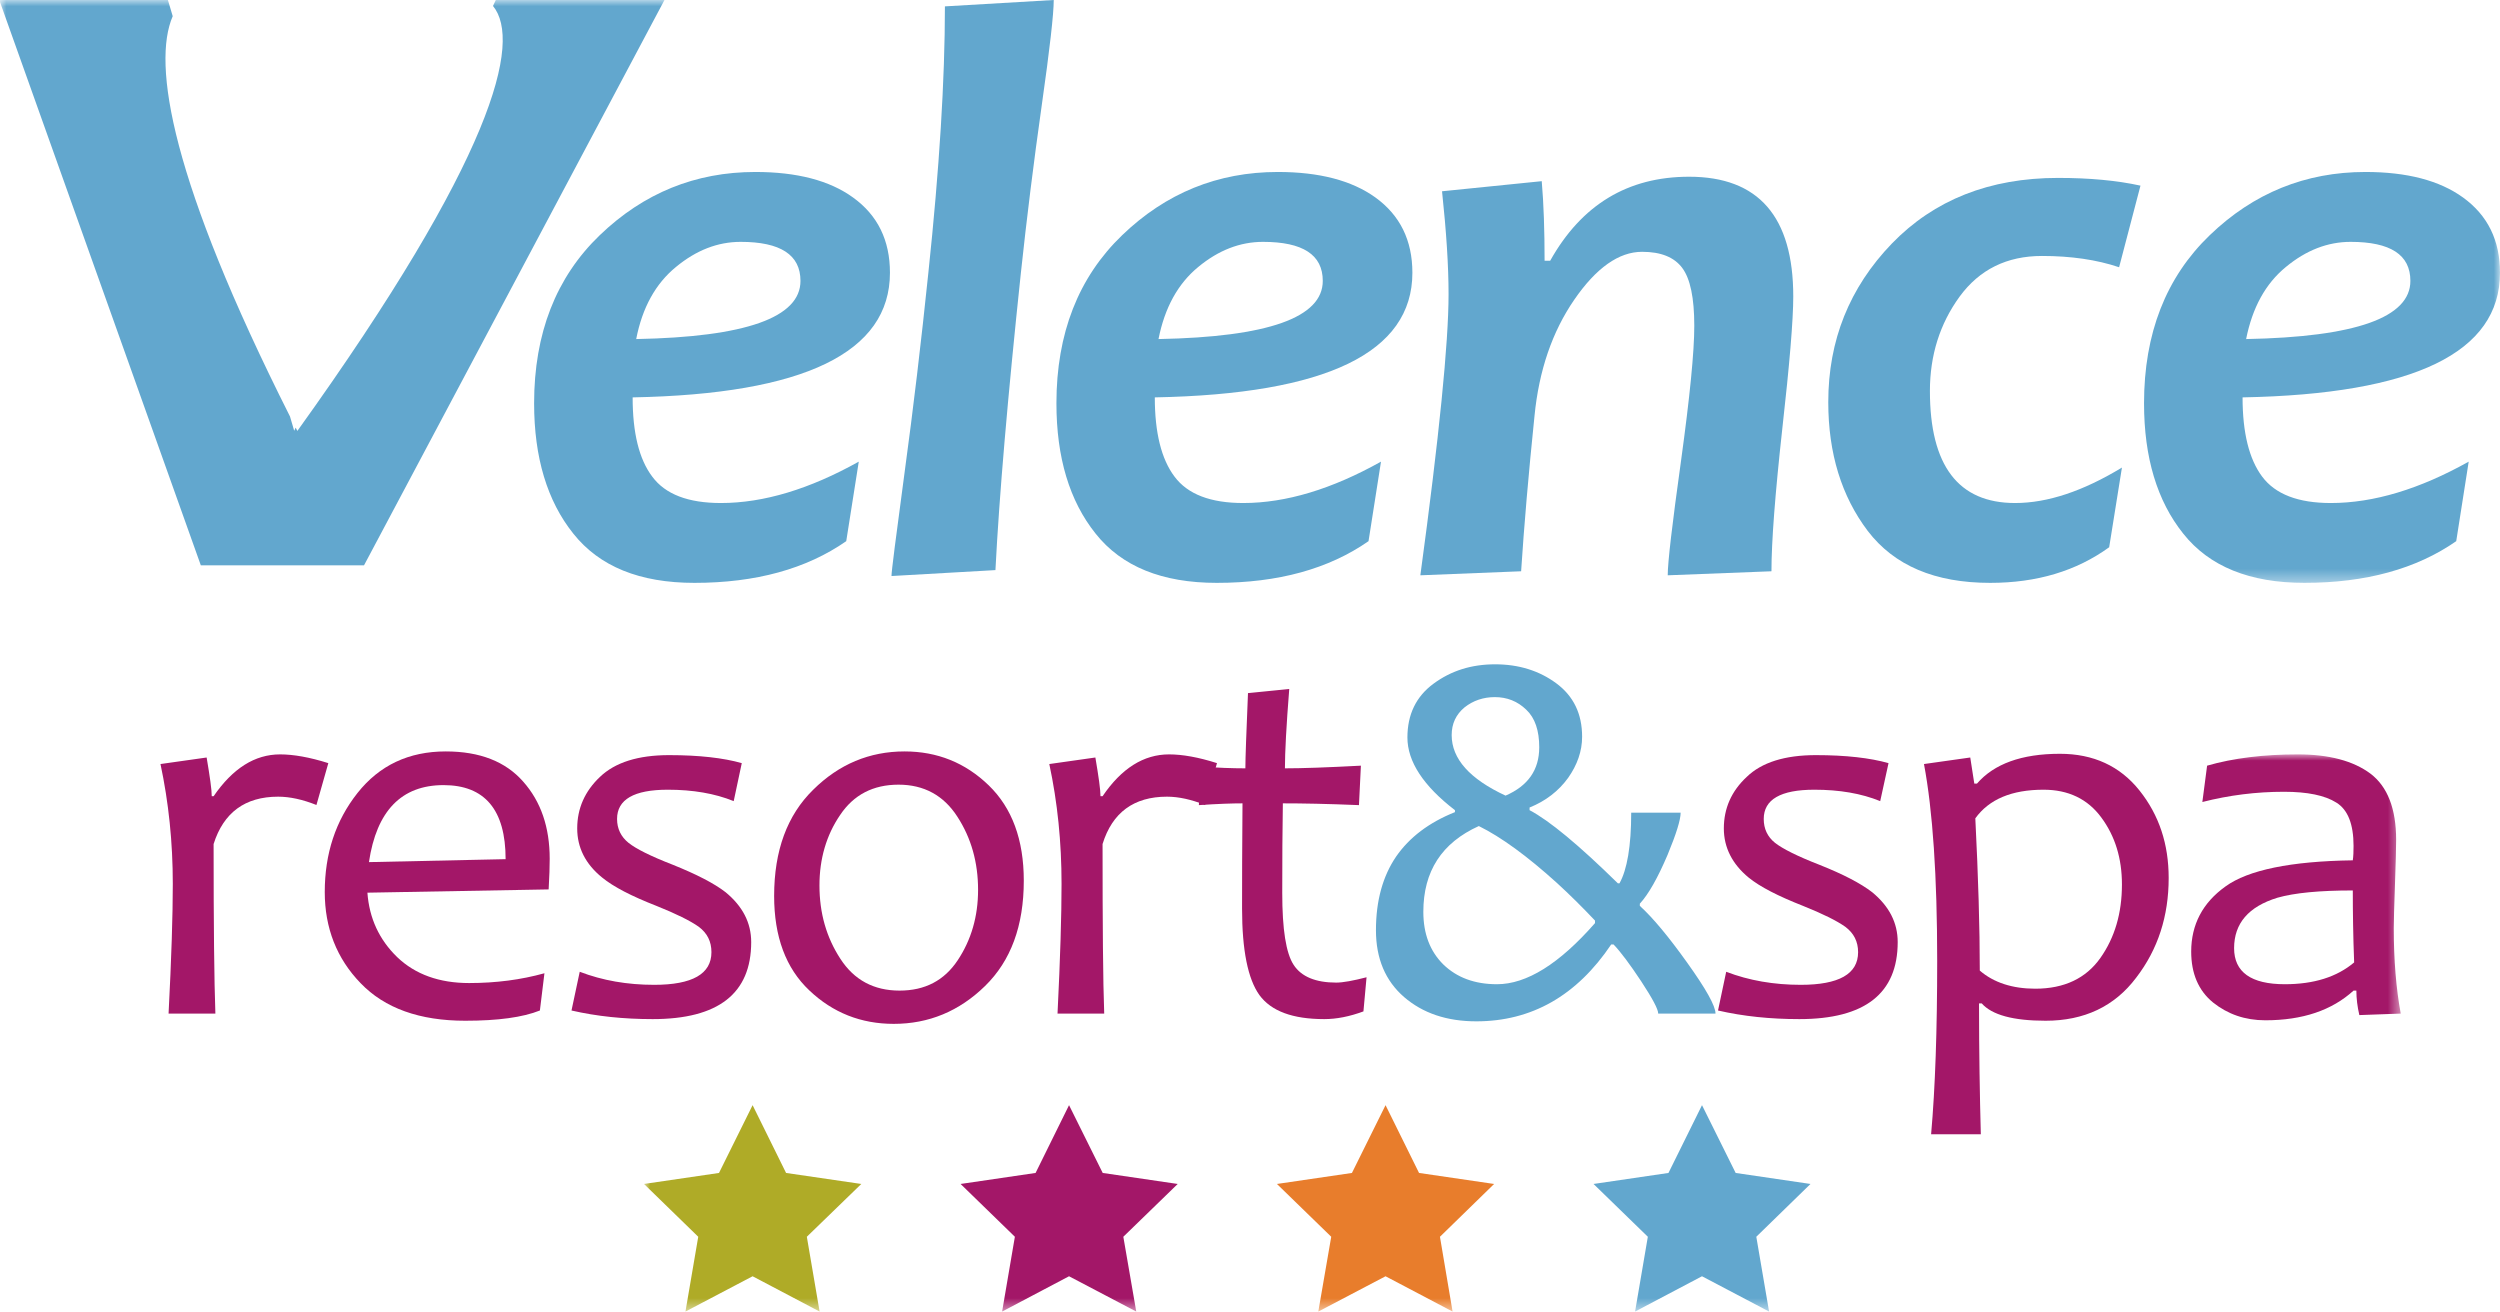 <?xml version="1.0" encoding="UTF-8"?> <svg xmlns="http://www.w3.org/2000/svg" xmlns:xlink="http://www.w3.org/1999/xlink" width="200px" height="105px" viewBox="0 0 200 105" version="1.1"><title>Velence_Spa_logo</title><defs><polygon id="path-1" points="0 1.38550569e-14 140.539 1.38550569e-14 140.539 44.515 0 44.515"></polygon><polygon id="path-3" points="0 0 200 0 200 46.629 0 46.629"></polygon></defs><g id="Page-1" stroke="none" stroke-width="1" fill="none" fill-rule="evenodd"><g id="Velence_Spa_logo"><path d="M26.266,61.051 L25.315,64.399 C24.211,63.96 23.19,63.734 22.253,63.734 C19.605,63.734 17.884,65.005 17.088,67.522 C17.088,73.991 17.136,78.513 17.231,81.088 L13.486,81.088 C13.717,76.626 13.824,73.172 13.824,70.715 C13.824,67.379 13.491,64.186 12.839,61.123 L16.531,60.6 C16.792,62.144 16.94,63.177 16.94,63.698 L17.088,63.698 C18.62,61.467 20.388,60.351 22.407,60.351 C23.475,60.351 24.769,60.577 26.266,61.051" id="Fill-1" fill="#A31768"></path><path d="M40.449,68.733 L40.449,68.733 C40.449,64.791 38.788,62.809 35.482,62.809 C32.116,62.809 30.122,64.873 29.516,68.969 L40.449,68.733 Z M43.976,68.709 C43.976,69.289 43.952,70.121 43.892,71.153 L29.393,71.414 C29.54,73.458 30.337,75.176 31.772,76.567 C33.22,77.955 35.149,78.644 37.53,78.644 C39.679,78.644 41.686,78.381 43.555,77.86 L43.191,80.84 C41.821,81.387 39.844,81.659 37.221,81.659 C33.576,81.659 30.775,80.661 28.851,78.656 C26.929,76.674 25.981,74.227 25.981,71.366 C25.981,68.293 26.847,65.656 28.602,63.437 C30.36,61.219 32.71,60.114 35.66,60.114 C38.385,60.114 40.44,60.922 41.85,62.523 C43.275,64.126 43.976,66.18 43.976,68.709 L43.976,68.709 Z" id="Fill-2" fill="#A31768"></path><path d="M60.096,75.368 C60.096,79.475 57.473,81.529 52.215,81.529 C49.899,81.529 47.726,81.303 45.72,80.84 L46.378,77.742 C48.212,78.443 50.183,78.786 52.332,78.786 C55.384,78.786 56.915,77.919 56.915,76.175 C56.915,75.32 56.582,74.655 55.905,74.145 C55.217,73.657 54.084,73.1 52.517,72.471 C50.51,71.688 49.069,70.94 48.172,70.203 C46.836,69.123 46.177,67.806 46.177,66.275 C46.177,64.673 46.789,63.295 47.993,62.156 C49.204,60.993 51.051,60.41 53.525,60.41 C55.941,60.41 57.877,60.634 59.342,61.051 L58.696,64.09 C57.177,63.473 55.42,63.177 53.425,63.177 C50.718,63.177 49.365,63.96 49.365,65.515 C49.365,66.299 49.679,66.939 50.279,67.425 C50.872,67.9 52.053,68.495 53.828,69.182 C55.715,69.942 57.128,70.665 58.048,71.378 C59.403,72.493 60.096,73.813 60.096,75.368" id="Fill-3" fill="#A31768"></path><path d="M78.246,71.19 L78.246,71.19 C78.246,68.994 77.7,67.046 76.59,65.336 C75.491,63.628 73.913,62.773 71.884,62.773 C69.853,62.773 68.292,63.58 67.206,65.206 C66.113,66.807 65.557,68.697 65.557,70.831 C65.557,73.054 66.113,74.988 67.225,76.696 C68.322,78.395 69.901,79.248 71.965,79.248 C73.997,79.248 75.54,78.443 76.62,76.816 C77.7,75.188 78.246,73.314 78.246,71.19 Z M81.903,70.453 C81.903,74.061 80.869,76.864 78.804,78.88 C76.738,80.9 74.299,81.909 71.498,81.909 C68.879,81.909 66.625,81.017 64.75,79.236 C62.862,77.456 61.931,74.928 61.931,71.677 C61.931,68.044 62.974,65.218 65.058,63.177 C67.123,61.133 69.563,60.114 72.364,60.114 C74.981,60.114 77.226,61.017 79.101,62.831 C80.965,64.637 81.903,67.175 81.903,70.453 L81.903,70.453 Z" id="Fill-4" fill="#A31768"></path><path d="M97.358,61.051 L96.408,64.399 C95.31,63.96 94.295,63.734 93.358,63.734 C90.704,63.734 88.983,65.005 88.205,67.522 C88.205,73.991 88.24,78.513 88.337,81.088 L84.602,81.088 C84.824,76.626 84.924,73.172 84.924,70.715 C84.924,67.379 84.602,64.186 83.944,61.123 L87.63,60.6 C87.892,62.144 88.039,63.177 88.039,63.698 L88.205,63.698 C89.719,61.467 91.493,60.351 93.524,60.351 C94.592,60.351 95.874,60.577 97.358,61.051" id="Fill-5" fill="#A31768"></path><path d="M109.324,78.181 L109.075,80.912 C107.96,81.326 106.915,81.529 105.941,81.529 C103.406,81.529 101.692,80.888 100.752,79.604 C99.828,78.311 99.365,76.009 99.365,72.684 C99.365,70.537 99.37,67.736 99.4,64.268 C98.611,64.268 97.453,64.304 95.91,64.41 L96.053,61.337 C97.381,61.419 98.581,61.467 99.63,61.467 C99.63,60.625 99.708,58.618 99.839,55.448 L103.14,55.117 C102.907,58.072 102.794,60.184 102.794,61.467 C104.161,61.467 106.196,61.396 108.872,61.253 L108.717,64.41 C106.183,64.304 104.154,64.268 102.628,64.268 C102.592,66.393 102.58,68.779 102.58,71.438 C102.58,74.347 102.878,76.259 103.496,77.196 C104.108,78.133 105.252,78.608 106.896,78.608 C107.443,78.608 108.267,78.454 109.324,78.181" id="Fill-6" fill="#A31768"></path><path d="M123.139,59.782 L123.139,59.782 C123.139,58.452 122.806,57.443 122.104,56.779 C121.404,56.1 120.562,55.769 119.588,55.769 C118.674,55.769 117.855,56.043 117.166,56.588 C116.478,57.158 116.134,57.893 116.134,58.808 C116.134,60.707 117.581,62.32 120.444,63.65 C122.248,62.868 123.139,61.586 123.139,59.782 Z M127.601,73.848 L127.601,73.646 C126.569,72.555 125.559,71.556 124.561,70.643 C122.177,68.483 120.086,66.962 118.306,66.084 C115.339,67.425 113.867,69.706 113.867,72.945 C113.867,74.703 114.401,76.103 115.469,77.16 C116.55,78.205 117.973,78.738 119.756,78.738 C122.129,78.738 124.741,77.114 127.601,73.848 Z M137.241,81.088 L132.657,81.088 C132.657,80.734 132.195,79.879 131.294,78.502 C130.404,77.16 129.667,76.163 129.086,75.558 L128.895,75.558 C126.141,79.653 122.531,81.707 118.105,81.707 C115.742,81.707 113.821,81.054 112.323,79.761 C110.831,78.465 110.076,76.687 110.076,74.417 C110.076,72.044 110.629,70.085 111.687,68.529 C112.753,66.987 114.317,65.8 116.396,64.971 L116.396,64.814 C113.867,62.868 112.593,60.922 112.593,58.998 C112.593,57.158 113.289,55.722 114.675,54.7 C116.088,53.656 117.713,53.145 119.612,53.145 C121.501,53.145 123.139,53.656 124.503,54.665 C125.88,55.686 126.569,57.099 126.569,58.938 C126.569,60.102 126.177,61.195 125.453,62.226 C124.681,63.295 123.636,64.09 122.366,64.601 L122.366,64.814 C123.945,65.644 126.296,67.592 129.429,70.665 L129.559,70.665 C130.164,69.586 130.497,67.699 130.497,65.015 L134.451,65.015 C134.451,65.574 134.106,66.701 133.407,68.387 C132.622,70.228 131.886,71.534 131.187,72.294 L131.187,72.471 C132.243,73.432 133.501,74.952 134.961,76.994 C136.48,79.118 137.241,80.471 137.241,81.088 L137.241,81.088 Z" id="Fill-7" fill="#62A7CE"></path><path d="M151.816,75.368 C151.816,79.475 149.195,81.529 143.947,81.529 C141.621,81.529 139.449,81.303 137.442,80.84 L138.096,77.742 C139.923,78.443 141.918,78.786 144.055,78.786 C147.116,78.786 148.648,77.919 148.648,76.175 C148.648,75.32 148.304,74.655 147.627,74.145 C146.939,73.657 145.811,73.1 144.243,72.471 C142.25,71.688 140.791,70.94 139.888,70.203 C138.582,69.123 137.907,67.806 137.907,66.275 C137.907,64.673 138.512,63.295 139.734,62.156 C140.932,60.993 142.784,60.41 145.265,60.41 C147.674,60.41 149.61,60.634 151.082,61.051 L150.417,64.09 C148.896,63.473 147.153,63.177 145.147,63.177 C142.451,63.177 141.099,63.96 141.099,65.515 C141.099,66.299 141.394,66.939 141.999,67.425 C142.605,67.9 143.781,68.495 145.55,69.182 C147.462,69.942 148.848,70.665 149.776,71.378 C151.128,72.493 151.816,73.813 151.816,75.368" id="Fill-8" fill="#A31768"></path><path d="M169.755,70.761 L169.755,70.761 C169.755,68.673 169.21,66.891 168.103,65.397 C167.011,63.912 165.458,63.177 163.487,63.177 C160.946,63.177 159.131,63.936 158.026,65.467 C158.263,70.203 158.383,74.263 158.383,77.647 C159.496,78.608 160.994,79.096 162.822,79.096 C165.148,79.096 166.881,78.263 168.031,76.637 C169.184,75 169.755,73.054 169.755,70.761 Z M173.494,70.239 C173.494,73.29 172.638,75.948 170.893,78.216 C169.161,80.52 166.727,81.659 163.651,81.659 C161.053,81.659 159.356,81.196 158.537,80.271 L158.322,80.271 C158.322,84.176 158.383,87.665 158.466,90.74 L154.489,90.74 C154.821,86.989 154.975,82.371 154.975,76.874 C154.975,70.085 154.618,64.839 153.918,61.123 L157.621,60.6 L157.944,62.689 L158.157,62.689 C159.522,61.111 161.73,60.303 164.792,60.303 C167.463,60.303 169.6,61.278 171.165,63.247 C172.733,65.218 173.494,67.534 173.494,70.239 L173.494,70.239 Z" id="Fill-9" fill="#A31768"></path><g id="Group-16" transform="translate(51.519, 60.351)"><mask id="mask-2" fill="white"><use xlink:href="#path-1"></use></mask><g id="Clip-11"></g><path d="M136.813,16.643 L136.813,16.643 C136.73,14.517 136.705,12.594 136.705,10.885 C134.057,10.885 132.054,11.075 130.675,11.467 C128.361,12.179 127.209,13.521 127.209,15.504 C127.209,17.414 128.563,18.387 131.269,18.387 C133.595,18.387 135.435,17.806 136.813,16.643 Z M140.539,20.736 L137.228,20.856 C137.074,20.191 136.99,19.528 136.99,18.897 L136.765,18.897 C135.031,20.475 132.694,21.272 129.702,21.272 C128.087,21.272 126.699,20.786 125.523,19.847 C124.36,18.897 123.777,17.534 123.777,15.776 C123.777,13.616 124.693,11.87 126.521,10.564 C128.337,9.247 131.744,8.546 136.705,8.475 C136.753,8.144 136.765,7.752 136.765,7.323 C136.765,5.59 136.314,4.428 135.389,3.857 C134.475,3.277 133.074,2.991 131.198,2.991 C128.99,2.991 126.805,3.263 124.669,3.81 L125.049,0.902 C127.149,0.296 129.584,1.38550569e-14 132.314,1.38550569e-14 C134.819,1.38550569e-14 136.753,0.523 138.118,1.541 C139.484,2.576 140.172,4.344 140.172,6.837 C140.172,7.502 140.137,8.702 140.078,10.421 C140.017,12.168 139.982,13.331 139.982,13.9 C139.982,16.452 140.172,18.745 140.539,20.736 L140.539,20.736 Z" id="Fill-10" fill="#A31768" mask="url(#mask-2)"></path><polyline id="Fill-12" fill="#AFAB27" mask="url(#mask-2)" points="6.001 33.485 8.689 28.062 11.367 33.485 17.385 34.366 13.028 38.59 14.049 44.573 8.689 41.75 3.318 44.573 4.34 38.59 0 34.366 6.001 33.485"></polyline><polyline id="Fill-13" fill="#A31768" mask="url(#mask-2)" points="31.328 33.485 34.004 28.062 36.698 33.485 42.698 34.366 38.347 38.59 39.381 44.573 34.004 41.75 28.65 44.573 29.671 38.59 25.327 34.366 31.328 33.485"></polyline><polyline id="Fill-14" fill="#E87D2C" mask="url(#mask-2)" points="56.636 33.485 59.325 28.062 62.004 33.485 68.01 34.366 63.677 38.59 64.687 44.573 59.325 41.75 53.946 44.573 54.979 38.59 50.635 34.366 56.636 33.485"></polyline><polyline id="Fill-15" fill="#62A7CE" mask="url(#mask-2)" points="81.959 33.485 84.641 28.062 87.334 33.485 93.32 34.366 88.985 38.59 90.007 44.573 84.641 41.75 79.287 44.573 80.308 38.59 75.963 34.366 81.959 33.485"></polyline></g><path d="M64.038,22.472 L64.038,22.472 C64.038,20.383 62.435,19.349 59.252,19.349 C57.419,19.349 55.703,20.014 54.078,21.356 C52.439,22.697 51.382,24.621 50.896,27.125 C59.651,26.959 64.038,25.404 64.038,22.472 Z M71.196,21.82 C71.196,28.206 64.334,31.529 50.611,31.791 C50.611,34.615 51.121,36.728 52.179,38.129 C53.222,39.542 55.051,40.242 57.674,40.242 C61.093,40.242 64.774,39.126 68.702,36.931 L67.699,43.293 C64.511,45.513 60.457,46.629 55.555,46.629 C51.181,46.629 47.957,45.323 45.863,42.687 C43.774,40.076 42.729,36.598 42.729,32.265 C42.729,26.674 44.479,22.186 47.982,18.816 C51.49,15.444 55.633,13.758 60.429,13.758 C63.753,13.758 66.363,14.436 68.244,15.8 C70.222,17.225 71.196,19.231 71.196,21.82 L71.196,21.82 Z" id="Fill-17" fill="#62A7CE"></path><path d="M84.299,0 C84.299,1.093 83.985,3.894 83.339,8.429 C82.697,12.963 82.14,17.439 81.672,21.82 C80.621,31.743 79.938,39.672 79.635,45.608 L71.319,46.082 C71.319,45.715 71.671,42.972 72.364,37.82 C73.066,32.668 73.699,27.326 74.269,21.82 C75.153,13.462 75.593,6.363 75.593,0.51 L84.299,0" id="Fill-18" fill="#62A7CE"></path><path d="M105.822,22.472 L105.822,22.472 C105.822,20.383 104.231,19.349 101.037,19.349 C99.21,19.349 97.483,20.014 95.862,21.356 C94.23,22.697 93.174,24.621 92.681,27.125 C101.441,26.959 105.822,25.404 105.822,22.472 Z M112.991,21.82 C112.991,28.206 106.124,31.529 92.384,31.791 C92.384,34.615 92.907,36.728 93.962,38.129 C95.014,39.542 96.848,40.242 99.458,40.242 C102.885,40.242 106.558,39.126 110.48,36.931 L109.482,43.293 C106.297,45.513 102.249,46.629 97.339,46.629 C92.971,46.629 89.739,45.323 87.647,42.687 C85.558,40.076 84.514,36.598 84.514,32.265 C84.514,26.674 86.271,22.186 89.773,18.816 C93.274,15.444 97.429,13.758 102.225,13.758 C105.537,13.758 108.143,14.436 110.036,15.8 C112.005,17.225 112.991,19.231 112.991,21.82 L112.991,21.82 Z" id="Fill-19" fill="#62A7CE"></path><path d="M143.461,23.719 C143.461,25.605 143.164,29.144 142.582,34.319 C142.012,39.505 141.717,43.304 141.717,45.702 L133.418,46.024 C133.418,44.99 133.775,41.94 134.485,36.847 C135.185,31.755 135.543,28.158 135.543,26.057 C135.543,23.837 135.222,22.294 134.582,21.439 C133.939,20.573 132.873,20.145 131.364,20.145 C129.511,20.145 127.696,21.427 125.94,23.979 C124.183,26.532 123.114,29.63 122.758,33.298 C122.284,37.904 121.928,42.035 121.69,45.702 L113.628,46.024 C115.135,34.924 115.885,27.422 115.885,23.529 C115.885,21.273 115.707,18.531 115.363,15.302 L123.339,14.494 C123.496,16.311 123.567,18.436 123.567,20.857 L124.016,20.857 C126.521,16.381 130.225,14.138 135.126,14.138 C140.683,14.138 143.461,17.332 143.461,23.719" id="Fill-20" fill="#62A7CE"></path><path d="M171.238,14.851 L169.528,21.38 C167.737,20.775 165.671,20.477 163.356,20.477 C160.554,20.477 158.358,21.557 156.768,23.73 C155.188,25.903 154.393,28.419 154.393,31.28 C154.393,37.25 156.662,40.242 161.206,40.242 C163.807,40.242 166.645,39.292 169.755,37.405 L168.734,43.78 C166.109,45.679 162.953,46.629 159.213,46.629 C154.797,46.629 151.544,45.252 149.419,42.474 C147.319,39.696 146.262,36.266 146.262,32.17 C146.262,27.219 147.96,23.006 151.342,19.492 C154.727,15.991 159.166,14.233 164.65,14.233 C167.154,14.233 169.351,14.436 171.238,14.851" id="Fill-21" fill="#62A7CE"></path><g id="Group-25"><mask id="mask-4" fill="white"><use xlink:href="#path-3"></use></mask><g id="Clip-23"></g><path d="M192.831,22.472 L192.831,22.472 C192.831,20.383 191.241,19.349 188.047,19.349 C186.218,19.349 184.496,20.014 182.872,21.356 C181.233,22.697 180.188,24.621 179.69,27.125 C188.451,26.959 192.831,25.404 192.831,22.472 Z M200,21.82 C200,28.206 193.139,31.529 179.405,31.791 C179.405,34.615 179.927,36.728 180.972,38.129 C182.028,39.542 183.856,40.242 186.468,40.242 C189.897,40.242 193.58,39.126 197.496,36.931 L196.498,43.293 C193.305,45.513 189.258,46.629 184.355,46.629 C179.986,46.629 176.745,45.323 174.657,42.687 C172.568,40.076 171.523,36.598 171.523,32.265 C171.523,26.674 173.279,22.186 176.781,18.816 C180.283,15.444 184.439,13.758 189.234,13.758 C192.558,13.758 195.156,14.436 197.044,15.8 C199.015,17.225 200,19.231 200,21.82 L200,21.82 Z" id="Fill-22" fill="#62A7CE" mask="url(#mask-4)"></path><path d="M39.667,0 L39.44,0.476 C41.773,3.336 39.501,12.584 23.79,34.473 C23.742,34.39 23.7,34.295 23.653,34.211 L23.535,34.462 L23.201,33.321 C13.682,14.424 12.162,5.141 13.817,1.295 L13.432,0 L-0.058,0 L16.067,45.229 L29.12,45.229 L53.158,0 L39.667,0" id="Fill-24" fill="#62A7CE" mask="url(#mask-4)"></path></g></g></g></svg> 